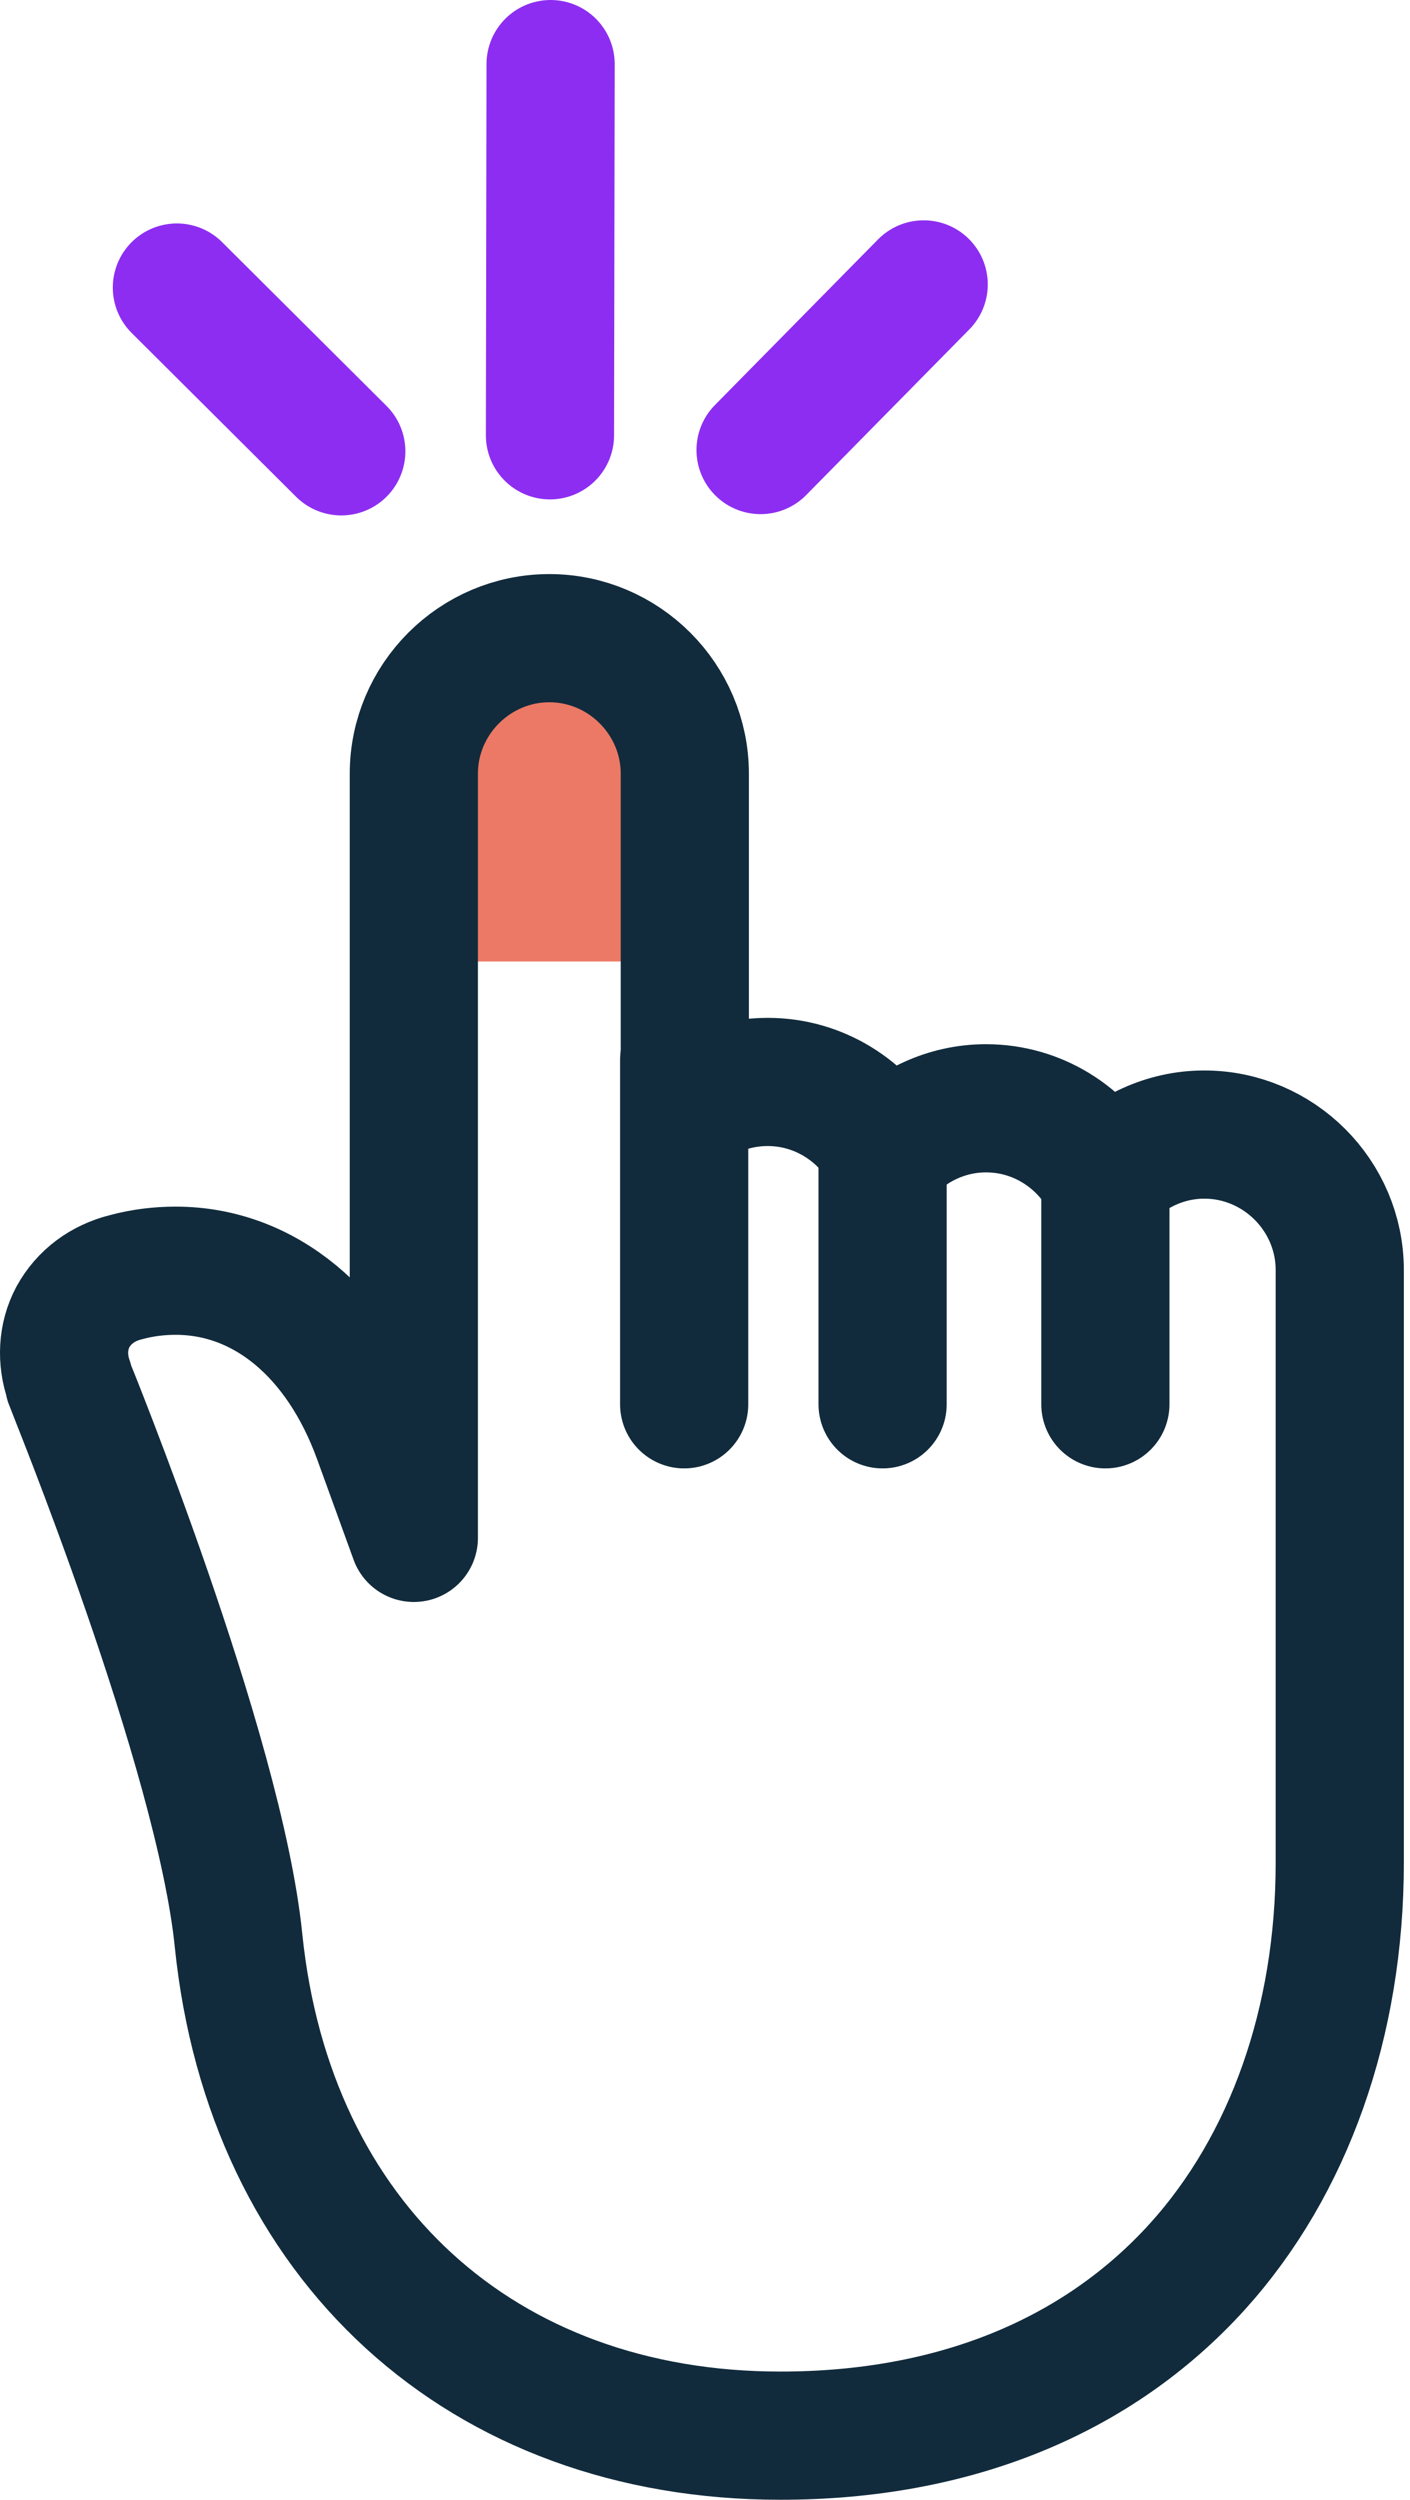 <svg width="22" height="39" viewBox="0 0 22 39" fill="none" xmlns="http://www.w3.org/2000/svg">
<path d="M11.867 7.021L14.412 4.437" stroke="#8D2DF2" stroke-width="2" stroke-linecap="round" stroke-linejoin="round"/>
<path d="M5.325 7.041L2.76 4.486" stroke="#8D2DF2" stroke-width="2" stroke-linecap="round" stroke-linejoin="round"/>
<path d="M8.581 6.791L8.591 1" stroke="#8D2DF2" stroke-width="2" stroke-linecap="round" stroke-linejoin="round"/>
<rect x="7" y="10" width="3" height="5" fill="#EC7965"/>
<path d="M18.79 17.7C18.179 17.7 17.618 17.971 17.237 18.392C16.876 17.74 16.185 17.29 15.384 17.29C14.773 17.29 14.211 17.56 13.831 17.981C13.47 17.33 12.779 16.879 11.977 16.879C11.486 16.879 11.036 17.049 10.685 17.33V12.07C10.685 10.908 9.733 9.956 8.571 9.956C7.409 9.956 6.457 10.908 6.457 12.07V23.992L5.886 22.419C5.295 20.796 4.123 19.824 2.74 19.824C2.49 19.824 2.229 19.854 1.969 19.924C1.598 20.015 1.308 20.235 1.137 20.546C0.977 20.846 0.957 21.207 1.077 21.547C1.077 21.547 1.077 21.557 1.077 21.567C1.097 21.628 3.422 27.308 3.722 30.273C4.203 34.972 7.519 37.998 12.178 37.998C14.873 37.998 17.117 37.086 18.68 35.363C20.112 33.78 20.904 31.546 20.904 29.061V19.814C20.904 18.652 19.952 17.7 18.79 17.7Z" stroke="#112B3C" stroke-width="2" stroke-linecap="round" stroke-linejoin="round"/>
<path d="M10.675 16.538V21.908" stroke="#112B3C" stroke-width="2" stroke-linecap="round" stroke-linejoin="round"/>
<path d="M13.771 17.86V21.908" stroke="#112B3C" stroke-width="2" stroke-linecap="round" stroke-linejoin="round"/>
<path d="M17.247 18.371V21.908" stroke="#112B3C" stroke-width="2" stroke-linecap="round" stroke-linejoin="round"/>
</svg>
